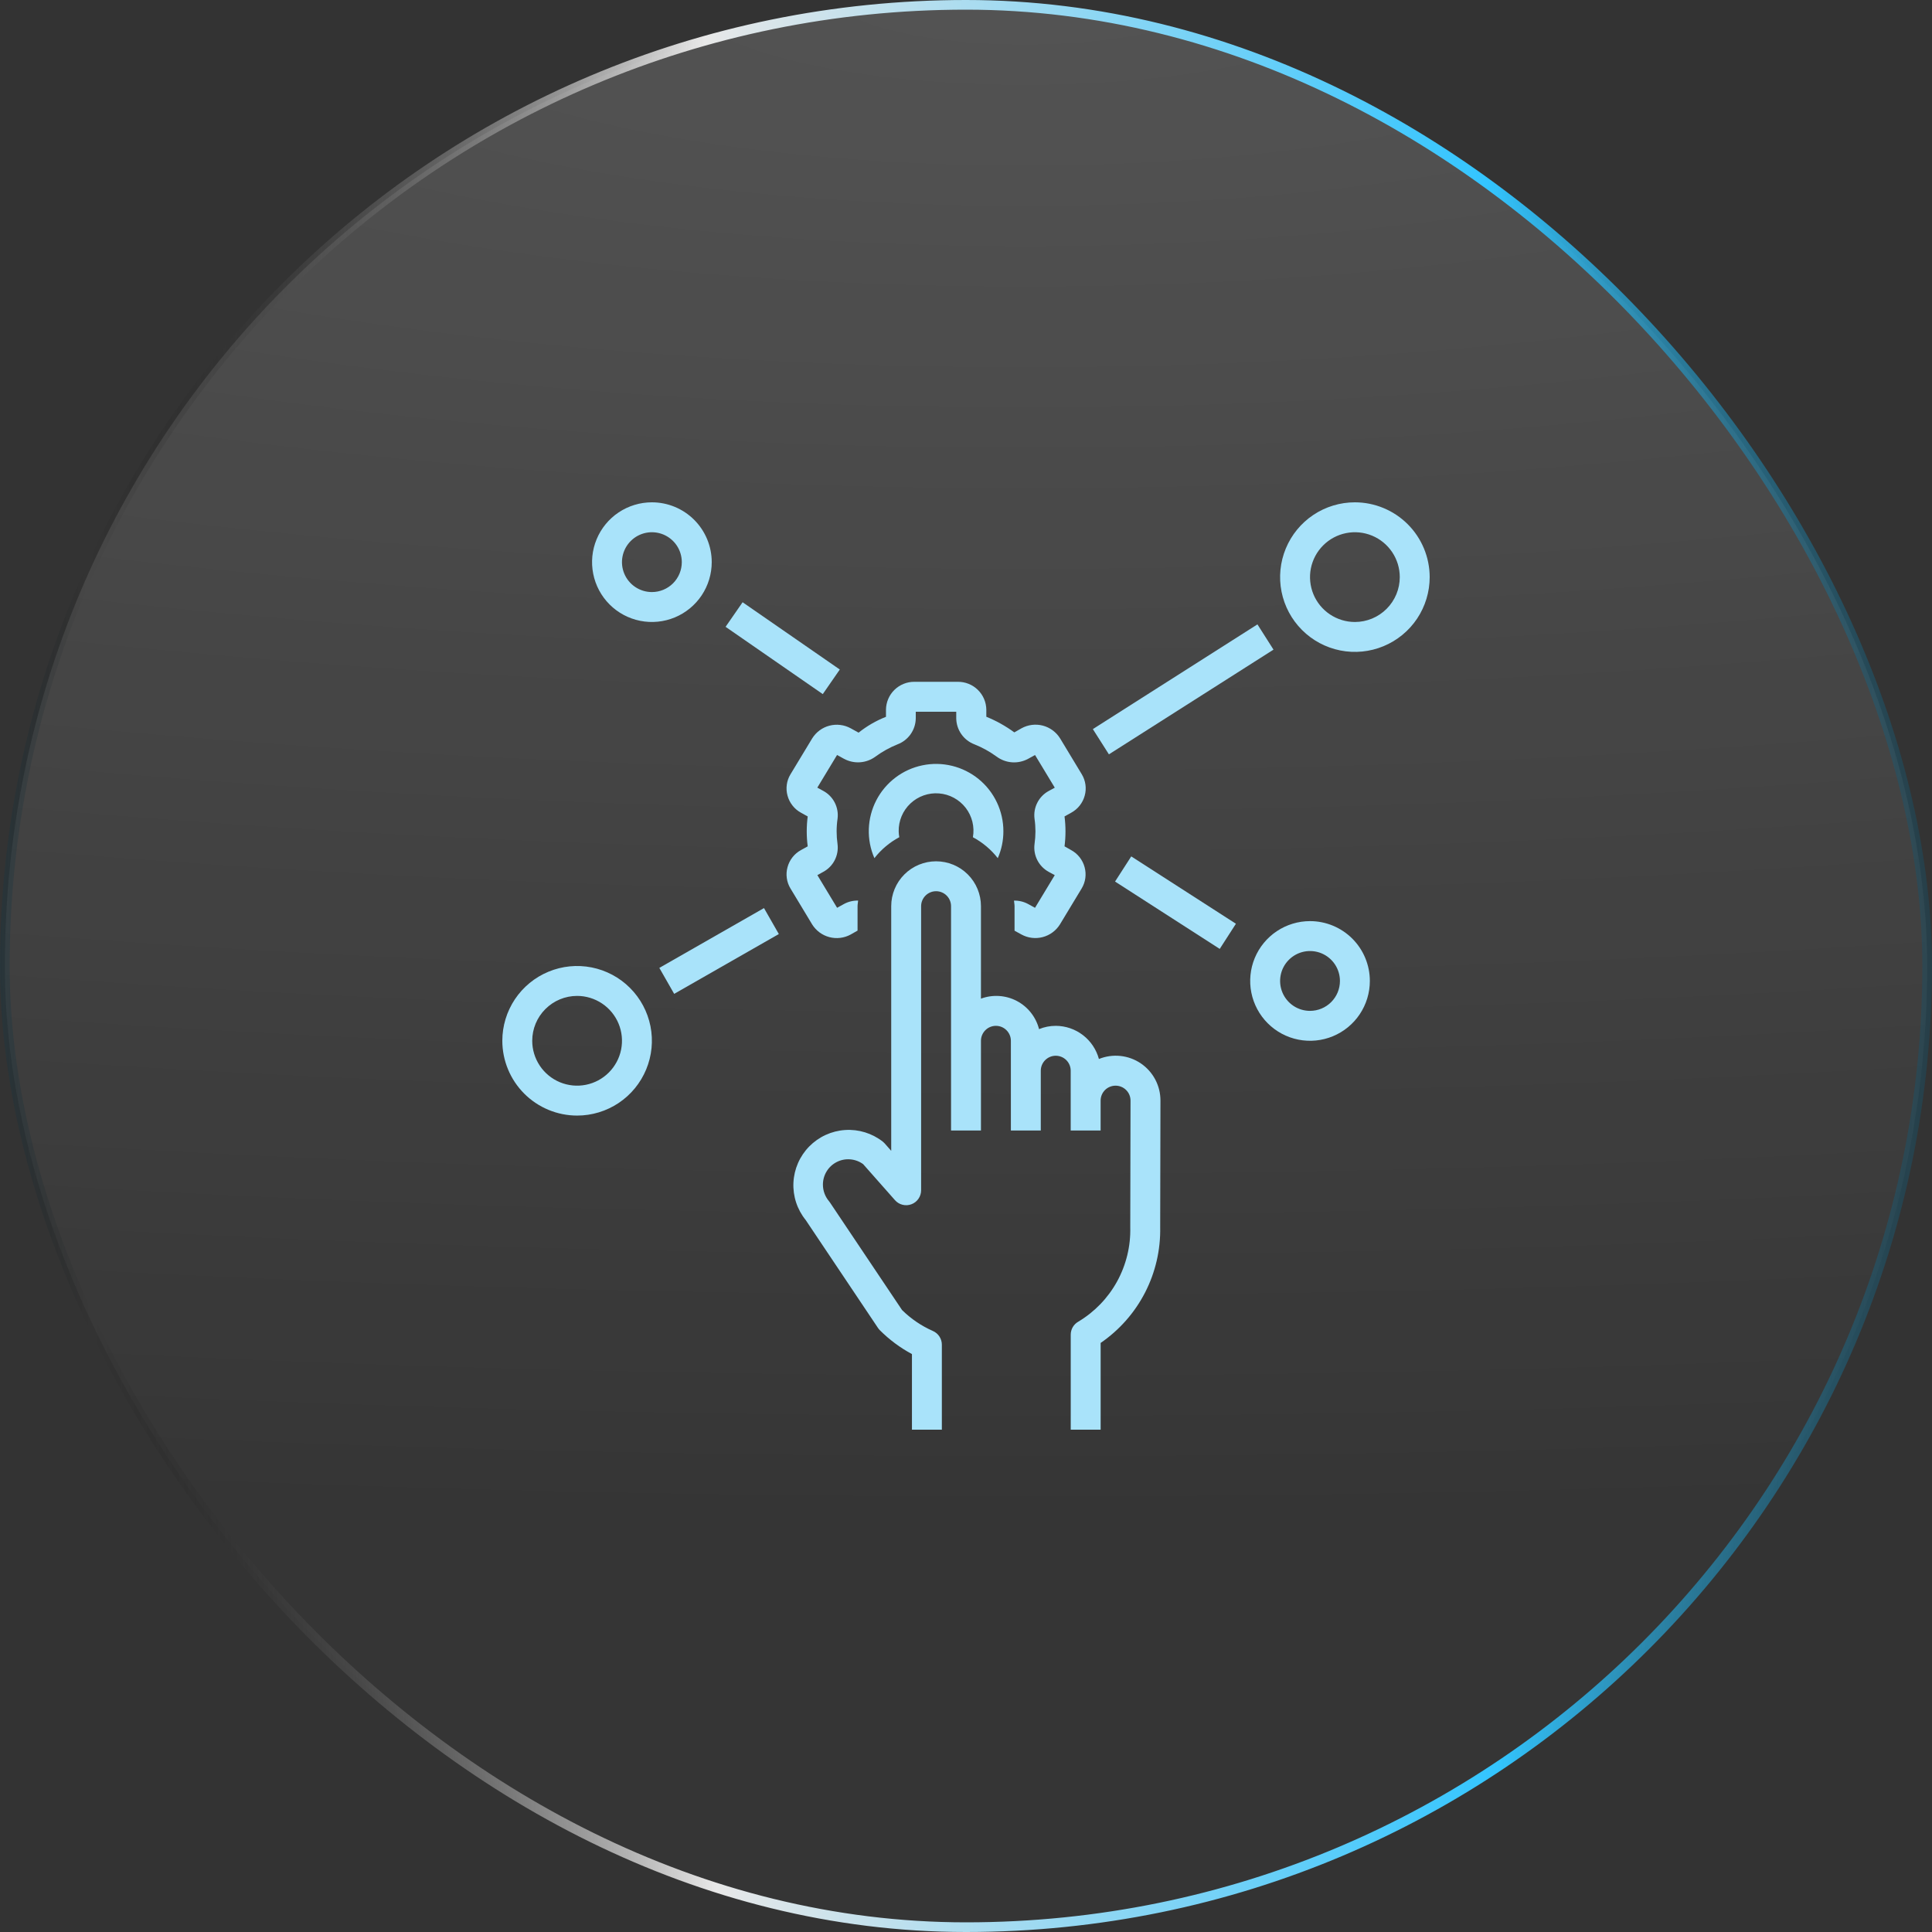 <svg width="100" height="100" viewBox="0 0 100 100" fill="none" xmlns="http://www.w3.org/2000/svg">
<rect x="0" y="0" width="100" height="100" fill="#333333" stroke="none"/>
<rect x="0.25" y="0.25" width="99.5" height="99.5" rx="49.75" fill="url(#paint0_radial_147_998)" stroke="url(#paint1_linear_147_998)" stroke-width="0.5"/>
<path d="M54.645 53.097C54.349 53.097 54.056 53.155 53.781 53.267C53.702 52.957 53.558 52.667 53.36 52.416C53.161 52.164 52.912 51.958 52.629 51.809C52.345 51.66 52.034 51.573 51.714 51.553C51.395 51.532 51.074 51.579 50.774 51.69V46.903C50.774 46.287 50.529 45.696 50.094 45.261C49.658 44.825 49.068 44.581 48.452 44.581C47.836 44.581 47.245 44.825 46.809 45.261C46.374 45.696 46.129 46.287 46.129 46.903V59.567L45.788 59.18C45.759 59.148 45.728 59.118 45.694 59.091C45.14 58.658 44.445 58.443 43.743 58.489C43.04 58.535 42.38 58.838 41.886 59.34C41.393 59.842 41.102 60.508 41.068 61.211C41.034 61.914 41.261 62.604 41.704 63.151L45.445 68.735C45.474 68.777 45.506 68.816 45.541 68.852C46.032 69.343 46.591 69.759 47.202 70.087V74H48.75V69.601C48.751 69.45 48.706 69.302 48.623 69.175C48.54 69.049 48.421 68.949 48.282 68.889C47.69 68.628 47.15 68.261 46.689 67.806L42.967 62.253C42.95 62.226 42.931 62.2 42.911 62.176C42.707 61.937 42.595 61.633 42.594 61.319C42.593 61.077 42.659 60.839 42.785 60.632C42.91 60.425 43.092 60.257 43.307 60.147C43.523 60.036 43.766 59.988 44.007 60.008C44.249 60.027 44.48 60.113 44.676 60.256L46.324 62.121C46.428 62.239 46.565 62.322 46.717 62.359C46.869 62.397 47.029 62.388 47.176 62.332C47.322 62.277 47.449 62.179 47.538 62.05C47.628 61.922 47.676 61.769 47.677 61.613V46.903C47.677 46.698 47.759 46.501 47.904 46.356C48.049 46.211 48.246 46.129 48.452 46.129C48.657 46.129 48.854 46.211 48.999 46.356C49.144 46.501 49.226 46.698 49.226 46.903V58.516H50.774V53.871C50.774 53.666 50.856 53.469 51.001 53.324C51.146 53.178 51.343 53.097 51.548 53.097C51.754 53.097 51.951 53.178 52.096 53.324C52.241 53.469 52.323 53.666 52.323 53.871V58.516H53.871V55.419C53.871 55.214 53.953 55.017 54.098 54.872C54.243 54.727 54.44 54.645 54.645 54.645C54.85 54.645 55.047 54.727 55.193 54.872C55.338 55.017 55.419 55.214 55.419 55.419V58.516H56.968V56.968C56.968 56.762 57.049 56.565 57.194 56.42C57.34 56.275 57.537 56.194 57.742 56.194C57.947 56.194 58.144 56.275 58.289 56.42C58.435 56.565 58.516 56.762 58.516 56.968L58.502 63.518C58.528 64.5 58.292 65.47 57.819 66.331C57.345 67.191 56.651 67.909 55.808 68.412C55.69 68.48 55.592 68.578 55.524 68.695C55.456 68.813 55.421 68.947 55.421 69.083V74H56.969V69.51C57.94 68.844 58.73 67.948 59.268 66.902C59.806 65.856 60.075 64.692 60.051 63.516L60.065 56.968C60.066 56.587 59.974 56.213 59.797 55.877C59.619 55.541 59.362 55.253 59.047 55.04C58.732 54.827 58.37 54.695 57.992 54.656C57.614 54.616 57.232 54.67 56.88 54.813C56.747 54.322 56.456 53.888 56.052 53.577C55.649 53.267 55.154 53.098 54.645 53.097Z" fill="#A9E3FA"/>
<path d="M51.645 44.418C51.837 43.981 51.935 43.509 51.935 43.032C51.937 42.514 51.822 42.002 51.6 41.533C51.379 41.065 51.055 40.652 50.654 40.324C50.252 39.997 49.782 39.763 49.279 39.64C48.776 39.517 48.251 39.507 47.744 39.613C47.236 39.718 46.758 39.935 46.346 40.249C45.933 40.562 45.595 40.963 45.357 41.424C45.119 41.884 44.987 42.392 44.97 42.91C44.953 43.428 45.051 43.943 45.259 44.418C45.608 43.971 46.047 43.601 46.547 43.334C46.529 43.234 46.518 43.133 46.516 43.032C46.511 42.762 46.563 42.494 46.667 42.245C46.772 41.996 46.928 41.772 47.124 41.587C47.321 41.402 47.554 41.26 47.809 41.17C48.063 41.081 48.334 41.045 48.603 41.067C48.873 41.088 49.134 41.165 49.372 41.294C49.609 41.422 49.817 41.599 49.983 41.812C50.148 42.026 50.266 42.272 50.331 42.534C50.395 42.796 50.404 43.069 50.357 43.335C50.857 43.602 51.296 43.971 51.645 44.418Z" fill="#A9E3FA"/>
<path d="M44.031 37.696C43.695 37.513 43.301 37.464 42.931 37.561C42.56 37.658 42.241 37.894 42.039 38.219L40.916 40.077C40.816 40.24 40.751 40.422 40.725 40.611C40.698 40.801 40.71 40.993 40.761 41.178C40.811 41.366 40.899 41.542 41.02 41.695C41.14 41.849 41.291 41.975 41.462 42.068L41.807 42.259C41.74 42.773 41.74 43.293 41.807 43.807L41.462 43.998C41.291 44.09 41.14 44.217 41.02 44.37C40.899 44.523 40.811 44.7 40.761 44.888C40.71 45.072 40.698 45.265 40.725 45.455C40.751 45.644 40.816 45.826 40.916 45.989L42.037 47.848C42.24 48.173 42.559 48.409 42.93 48.506C43.3 48.603 43.694 48.555 44.03 48.371L44.387 48.168V46.903C44.387 46.804 44.41 46.712 44.416 46.614C44.164 46.608 43.915 46.667 43.693 46.786L43.328 46.987L42.307 45.296L42.613 45.127C42.867 44.99 43.074 44.779 43.205 44.522C43.337 44.265 43.388 43.974 43.35 43.687C43.319 43.47 43.304 43.251 43.304 43.032C43.304 42.813 43.32 42.593 43.352 42.376C43.389 42.09 43.338 41.799 43.206 41.542C43.075 41.285 42.868 41.074 42.614 40.937L42.304 40.768L43.326 39.078L43.69 39.278C43.945 39.414 44.232 39.476 44.52 39.455C44.808 39.434 45.084 39.332 45.316 39.16C45.668 38.902 46.051 38.69 46.456 38.527C46.73 38.424 46.967 38.24 47.135 38C47.304 37.76 47.396 37.475 47.4 37.181V36.839H49.495V37.181C49.499 37.474 49.591 37.76 49.759 38C49.927 38.24 50.163 38.423 50.437 38.527C50.844 38.689 51.229 38.903 51.583 39.161C51.815 39.333 52.091 39.436 52.379 39.457C52.667 39.478 52.955 39.416 53.209 39.28L53.573 39.079L54.595 40.77L54.285 40.939C54.031 41.076 53.824 41.287 53.693 41.544C53.561 41.801 53.51 42.092 53.547 42.379C53.579 42.596 53.594 42.815 53.595 43.034C53.594 43.253 53.578 43.472 53.547 43.689C53.51 43.976 53.561 44.266 53.693 44.523C53.824 44.78 54.031 44.991 54.284 45.129L54.594 45.297L53.572 46.988L53.208 46.788C52.986 46.669 52.736 46.61 52.484 46.616C52.491 46.713 52.513 46.806 52.513 46.905V48.173L52.87 48.369C53.206 48.553 53.599 48.602 53.97 48.504C54.34 48.407 54.66 48.172 54.862 47.847L55.985 45.989C56.084 45.825 56.149 45.643 56.176 45.454C56.202 45.265 56.19 45.072 56.14 44.888C56.09 44.7 56.001 44.523 55.881 44.37C55.76 44.217 55.609 44.09 55.438 43.998L55.1 43.806C55.166 43.292 55.166 42.772 55.1 42.258L55.444 42.067C55.615 41.974 55.766 41.848 55.887 41.694C56.008 41.541 56.096 41.365 56.146 41.177C56.197 40.993 56.209 40.8 56.182 40.61C56.156 40.421 56.091 40.239 55.992 40.075L54.87 38.217C54.668 37.892 54.348 37.656 53.978 37.558C53.607 37.461 53.213 37.51 52.877 37.694L52.501 37.908C52.053 37.58 51.566 37.308 51.052 37.099V36.731C51.047 36.344 50.888 35.975 50.611 35.705C50.334 35.435 49.961 35.286 49.574 35.29H47.329C46.943 35.287 46.571 35.438 46.295 35.708C46.02 35.978 45.862 36.347 45.858 36.733V37.102C45.347 37.303 44.87 37.58 44.441 37.922L44.031 37.696Z" fill="#A9E3FA"/>
<path d="M70.129 26C69.363 26 68.615 26.227 67.978 26.652C67.342 27.078 66.846 27.682 66.553 28.39C66.26 29.097 66.183 29.875 66.332 30.626C66.482 31.377 66.85 32.067 67.392 32.608C67.933 33.15 68.623 33.518 69.374 33.668C70.125 33.817 70.903 33.74 71.61 33.447C72.318 33.154 72.922 32.658 73.348 32.022C73.773 31.385 74 30.637 74 29.871C73.999 28.845 73.591 27.861 72.865 27.135C72.139 26.41 71.155 26.001 70.129 26ZM70.129 32.194C69.67 32.194 69.221 32.057 68.839 31.802C68.457 31.547 68.159 31.184 67.983 30.76C67.808 30.335 67.761 29.868 67.851 29.418C67.941 28.967 68.162 28.553 68.487 28.229C68.811 27.904 69.225 27.683 69.676 27.593C70.126 27.503 70.593 27.549 71.018 27.725C71.442 27.901 71.805 28.199 72.06 28.581C72.315 28.963 72.452 29.412 72.452 29.871C72.452 30.487 72.207 31.078 71.771 31.513C71.336 31.949 70.745 32.194 70.129 32.194Z" fill="#A9E3FA"/>
<path d="M29.871 57.742C30.637 57.742 31.385 57.515 32.022 57.09C32.658 56.664 33.154 56.06 33.447 55.352C33.74 54.645 33.817 53.867 33.668 53.116C33.518 52.365 33.15 51.675 32.608 51.134C32.067 50.592 31.377 50.224 30.626 50.074C29.875 49.925 29.097 50.002 28.39 50.295C27.682 50.588 27.078 51.084 26.652 51.72C26.227 52.357 26 53.105 26 53.871C26.001 54.897 26.41 55.881 27.135 56.607C27.861 57.333 28.845 57.741 29.871 57.742ZM29.871 51.548C30.33 51.548 30.779 51.685 31.161 51.94C31.543 52.195 31.841 52.558 32.017 52.982C32.193 53.407 32.239 53.873 32.149 54.324C32.059 54.775 31.838 55.188 31.513 55.513C31.189 55.838 30.775 56.059 30.324 56.149C29.873 56.239 29.407 56.193 28.982 56.017C28.558 55.841 28.195 55.543 27.94 55.161C27.685 54.779 27.548 54.33 27.548 53.871C27.548 53.255 27.793 52.664 28.229 52.229C28.664 51.793 29.255 51.548 29.871 51.548Z" fill="#A9E3FA"/>
<path d="M67.806 47.677C67.194 47.677 66.595 47.859 66.086 48.199C65.577 48.539 65.18 49.023 64.945 49.589C64.711 50.155 64.65 50.778 64.769 51.378C64.889 51.979 65.184 52.531 65.617 52.964C66.05 53.397 66.602 53.692 67.202 53.811C67.803 53.931 68.426 53.87 68.992 53.635C69.557 53.401 70.041 53.004 70.381 52.495C70.722 51.985 70.903 51.386 70.903 50.774C70.903 49.953 70.577 49.165 69.996 48.584C69.415 48.004 68.628 47.677 67.806 47.677ZM67.806 52.322C67.5 52.322 67.201 52.232 66.946 52.062C66.692 51.891 66.493 51.65 66.376 51.367C66.259 51.084 66.228 50.772 66.288 50.472C66.347 50.172 66.495 49.896 66.712 49.679C66.928 49.463 67.204 49.315 67.504 49.255C67.805 49.196 68.116 49.226 68.399 49.343C68.682 49.461 68.924 49.659 69.094 49.914C69.264 50.168 69.355 50.468 69.355 50.774C69.355 51.185 69.192 51.578 68.901 51.869C68.611 52.159 68.217 52.322 67.806 52.322Z" fill="#A9E3FA"/>
<path d="M33.742 26C33.129 26 32.531 26.182 32.021 26.522C31.512 26.862 31.115 27.346 30.881 27.912C30.646 28.478 30.585 29.1 30.705 29.701C30.824 30.302 31.119 30.853 31.552 31.287C31.985 31.72 32.537 32.015 33.138 32.134C33.739 32.254 34.361 32.192 34.927 31.958C35.493 31.723 35.977 31.326 36.317 30.817C36.657 30.308 36.839 29.709 36.839 29.097C36.839 28.276 36.512 27.488 35.932 26.907C35.351 26.326 34.563 26 33.742 26ZM33.742 30.645C33.436 30.645 33.136 30.554 32.882 30.384C32.627 30.214 32.429 29.972 32.311 29.689C32.194 29.406 32.163 29.095 32.223 28.795C32.283 28.494 32.431 28.218 32.647 28.002C32.864 27.785 33.139 27.638 33.44 27.578C33.74 27.518 34.051 27.549 34.334 27.666C34.617 27.783 34.859 27.982 35.029 28.236C35.2 28.491 35.29 28.791 35.29 29.097C35.29 29.507 35.127 29.901 34.837 30.192C34.546 30.482 34.153 30.645 33.742 30.645Z" fill="#A9E3FA"/>
<path d="M34.127 50.098L39.544 47.002L40.312 48.346L34.895 51.442L34.127 50.098Z" fill="#A9E3FA"/>
<path d="M37.556 32.444L38.437 31.172L43.468 34.654L42.587 35.927L37.556 32.444Z" fill="#A9E3FA"/>
<path d="M56.566 37.738L65.085 32.318L65.916 33.625L57.397 39.045L56.566 37.738Z" fill="#A9E3FA"/>
<path d="M57.715 45.629L58.553 44.327L63.971 47.813L63.133 49.115L57.715 45.629Z" fill="#A9E3FA"/>
<defs>
<radialGradient id="paint0_radial_147_998" cx="0" cy="0" r="1" gradientUnits="userSpaceOnUse" gradientTransform="translate(53 -1.19093e-05) rotate(90) scale(100 367.5)">
<stop stop-color="white" stop-opacity="0.16"/>
<stop offset="0.792" stop-color="white" stop-opacity="0.01"/>
</radialGradient>
<linearGradient id="paint1_linear_147_998" x1="-17" y1="111" x2="118.702" y2="110.177" gradientUnits="userSpaceOnUse">
<stop offset="0.046" stop-color="#33C5FF"/>
<stop offset="0.162" stop-opacity="0"/>
<stop offset="0.399" stop-color="#E8E8E8"/>
<stop offset="0.697" stop-color="#33C5FF"/>
<stop offset="0.979" stop-opacity="0"/>
</linearGradient>
</defs>
</svg>
